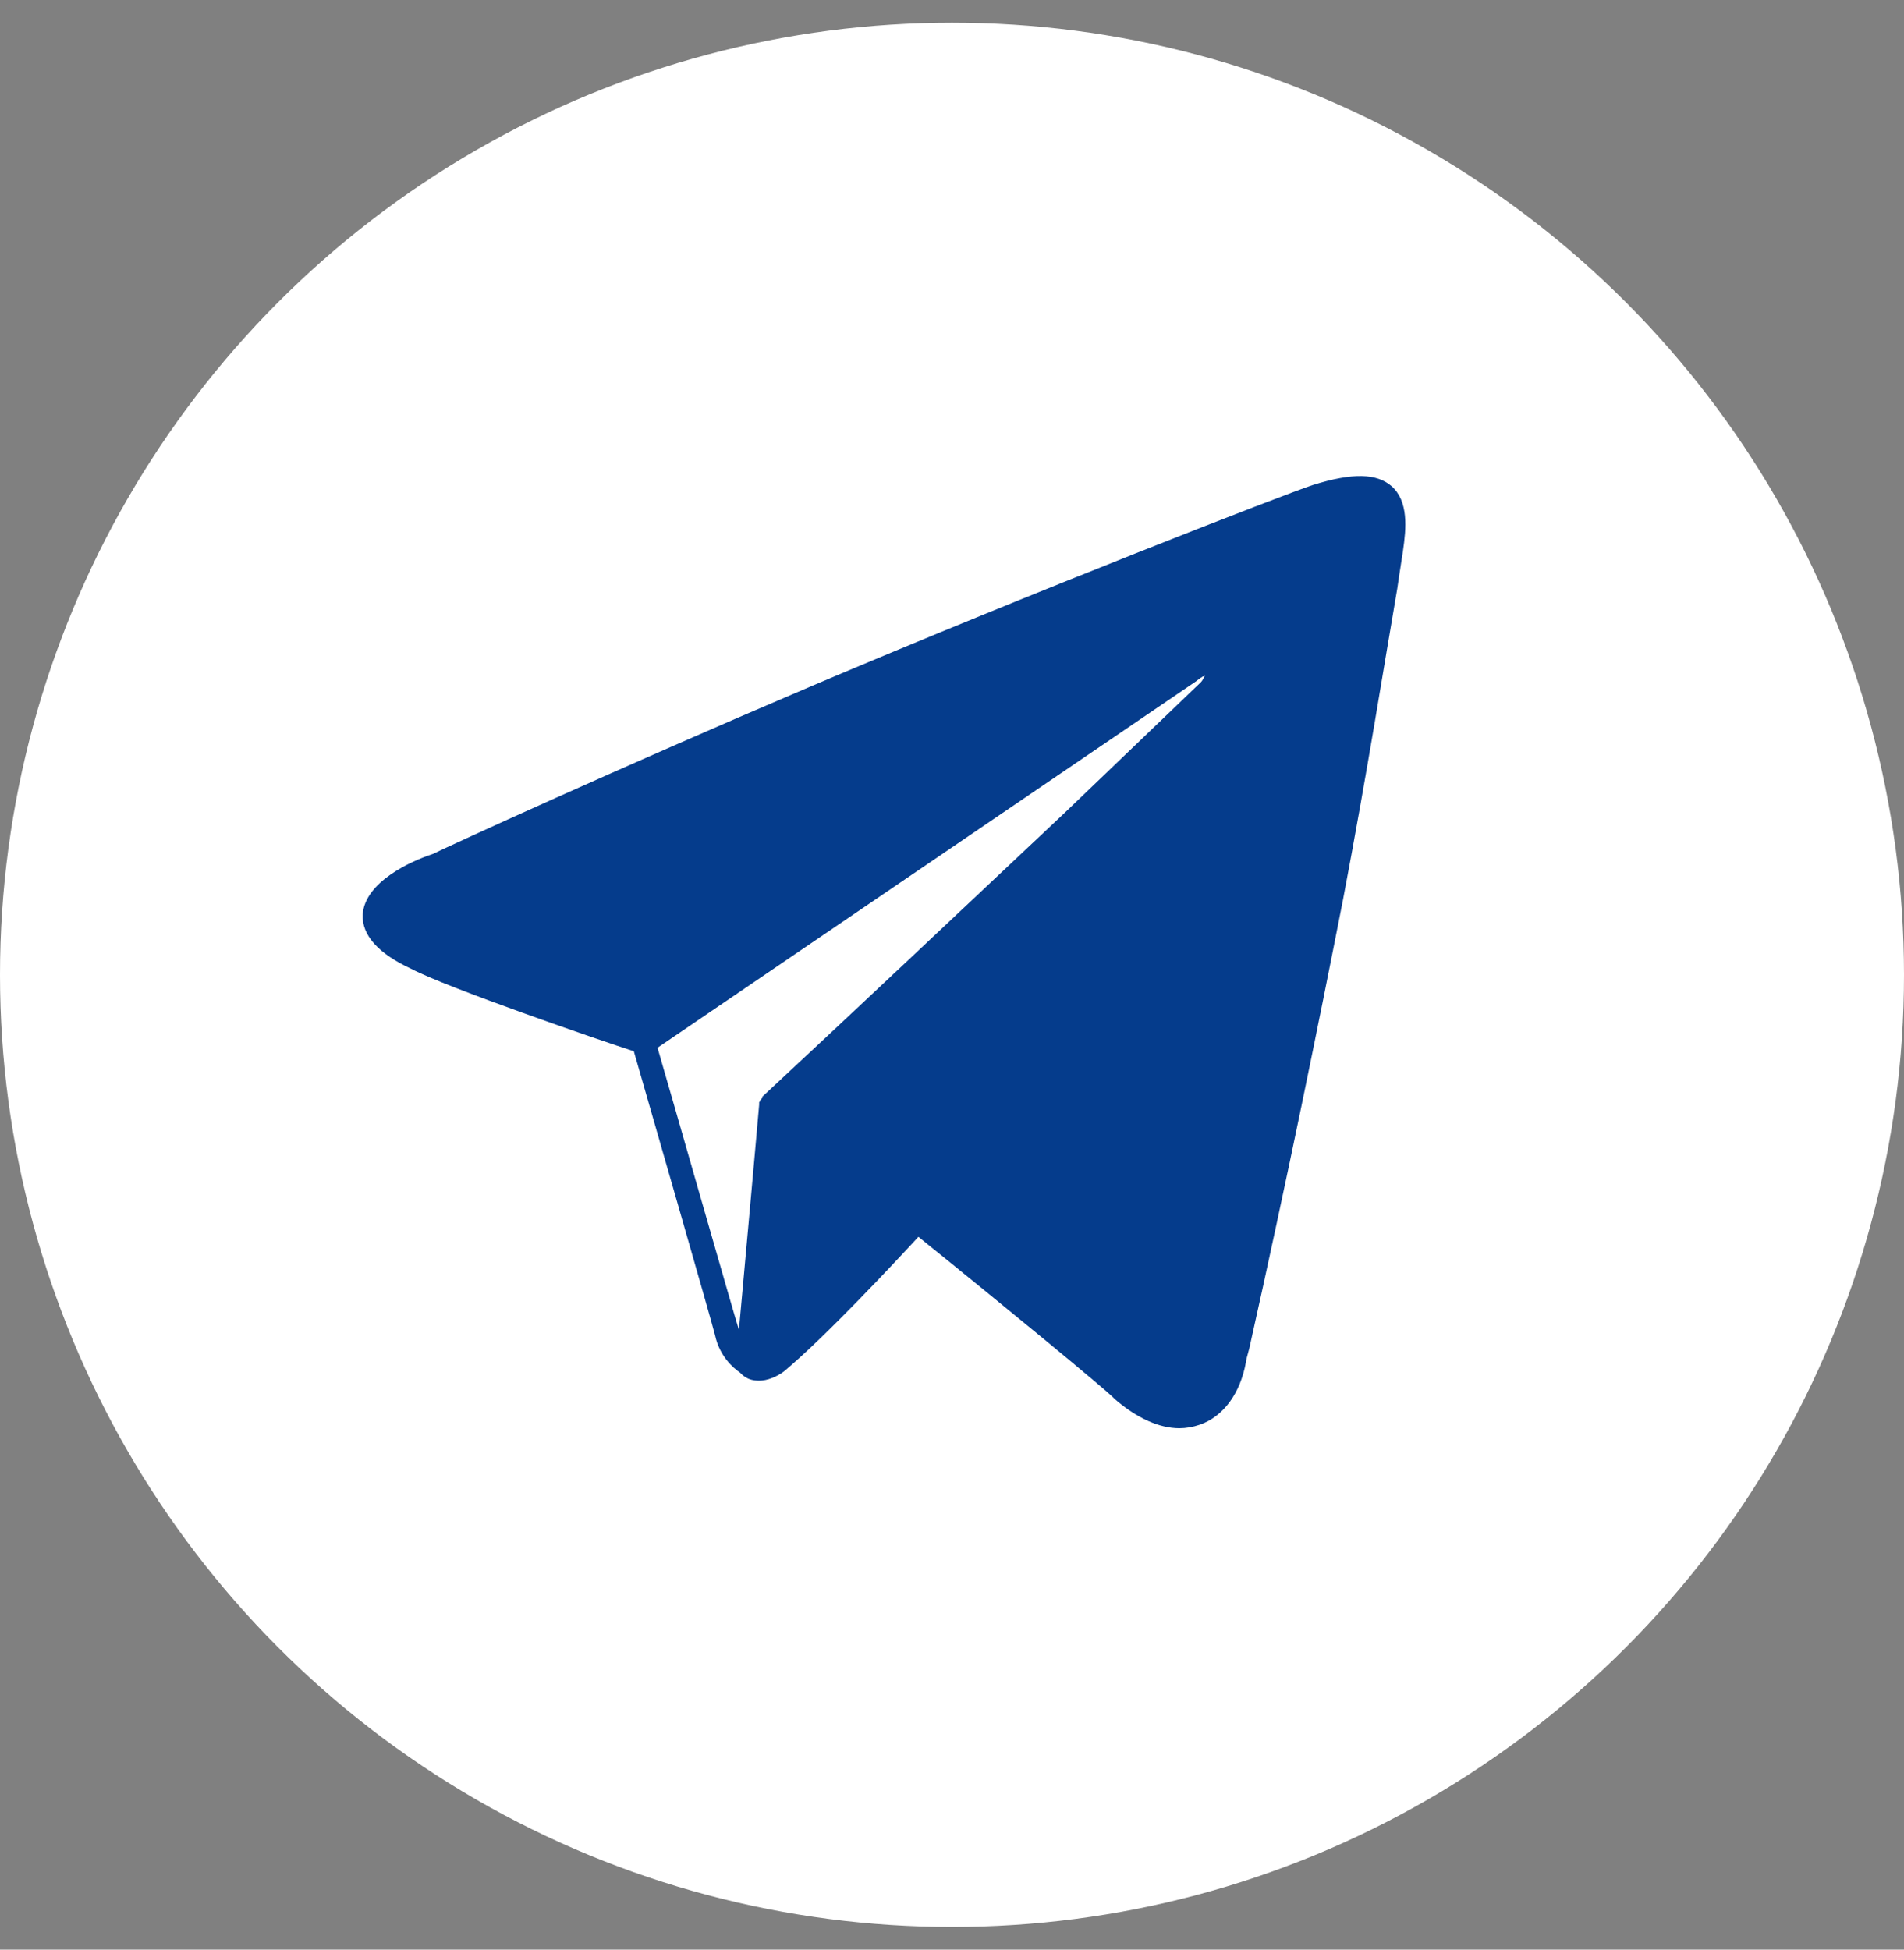 <svg width="42" height="43" viewBox="0 0 42 43" fill="none" xmlns="http://www.w3.org/2000/svg">
<rect x="0" y="0" width="42" height="43" fill="#808080" stroke="none"/>
<circle cx="21" cy="21.5" r="21" fill="white"/>
<path d="M30.698 10.724C30.374 10.443 29.851 10.417 28.954 10.699C28.331 10.903 22.8 13.053 17.917 15.125C13.532 16.993 9.969 18.63 9.546 18.835C9.072 18.988 8.051 19.449 8.001 20.166C7.976 20.626 8.35 21.035 9.072 21.368C9.845 21.777 13.258 22.954 13.981 23.185C14.23 24.055 15.7 29.146 15.774 29.453C15.874 29.914 16.173 30.169 16.323 30.272C16.348 30.297 16.397 30.349 16.447 30.374C16.522 30.425 16.622 30.451 16.746 30.451C16.921 30.451 17.12 30.374 17.294 30.246C18.216 29.479 19.811 27.765 20.259 27.278C22.227 28.865 24.37 30.63 24.569 30.835L24.594 30.86C25.068 31.27 25.566 31.5 26.014 31.5C26.164 31.5 26.313 31.474 26.463 31.423C26.986 31.244 27.36 30.732 27.484 30.042C27.484 30.016 27.509 29.914 27.559 29.735C28.406 25.948 29.079 22.622 29.627 19.833C30.15 17.095 30.574 14.409 30.823 12.976C30.873 12.618 30.922 12.336 30.947 12.157C31.022 11.645 31.072 11.057 30.698 10.724ZM14.504 23.108L26.388 15.023C26.413 14.997 26.463 14.972 26.488 14.946C26.513 14.946 26.513 14.92 26.538 14.92C26.562 14.92 26.562 14.92 26.587 14.895C26.562 14.92 26.538 14.997 26.488 15.048L23.473 17.939C21.38 19.91 18.64 22.494 16.821 24.183C16.821 24.183 16.821 24.183 16.821 24.208L16.796 24.234C16.796 24.234 16.796 24.259 16.771 24.259C16.771 24.285 16.771 24.285 16.746 24.31V24.336C16.746 24.336 16.746 24.336 16.746 24.362C16.622 25.794 16.397 28.251 16.298 29.351C16.298 29.351 16.298 29.351 16.298 29.325C16.198 29.018 14.803 24.131 14.504 23.108Z" fill="#053C8C"/>
</svg>
